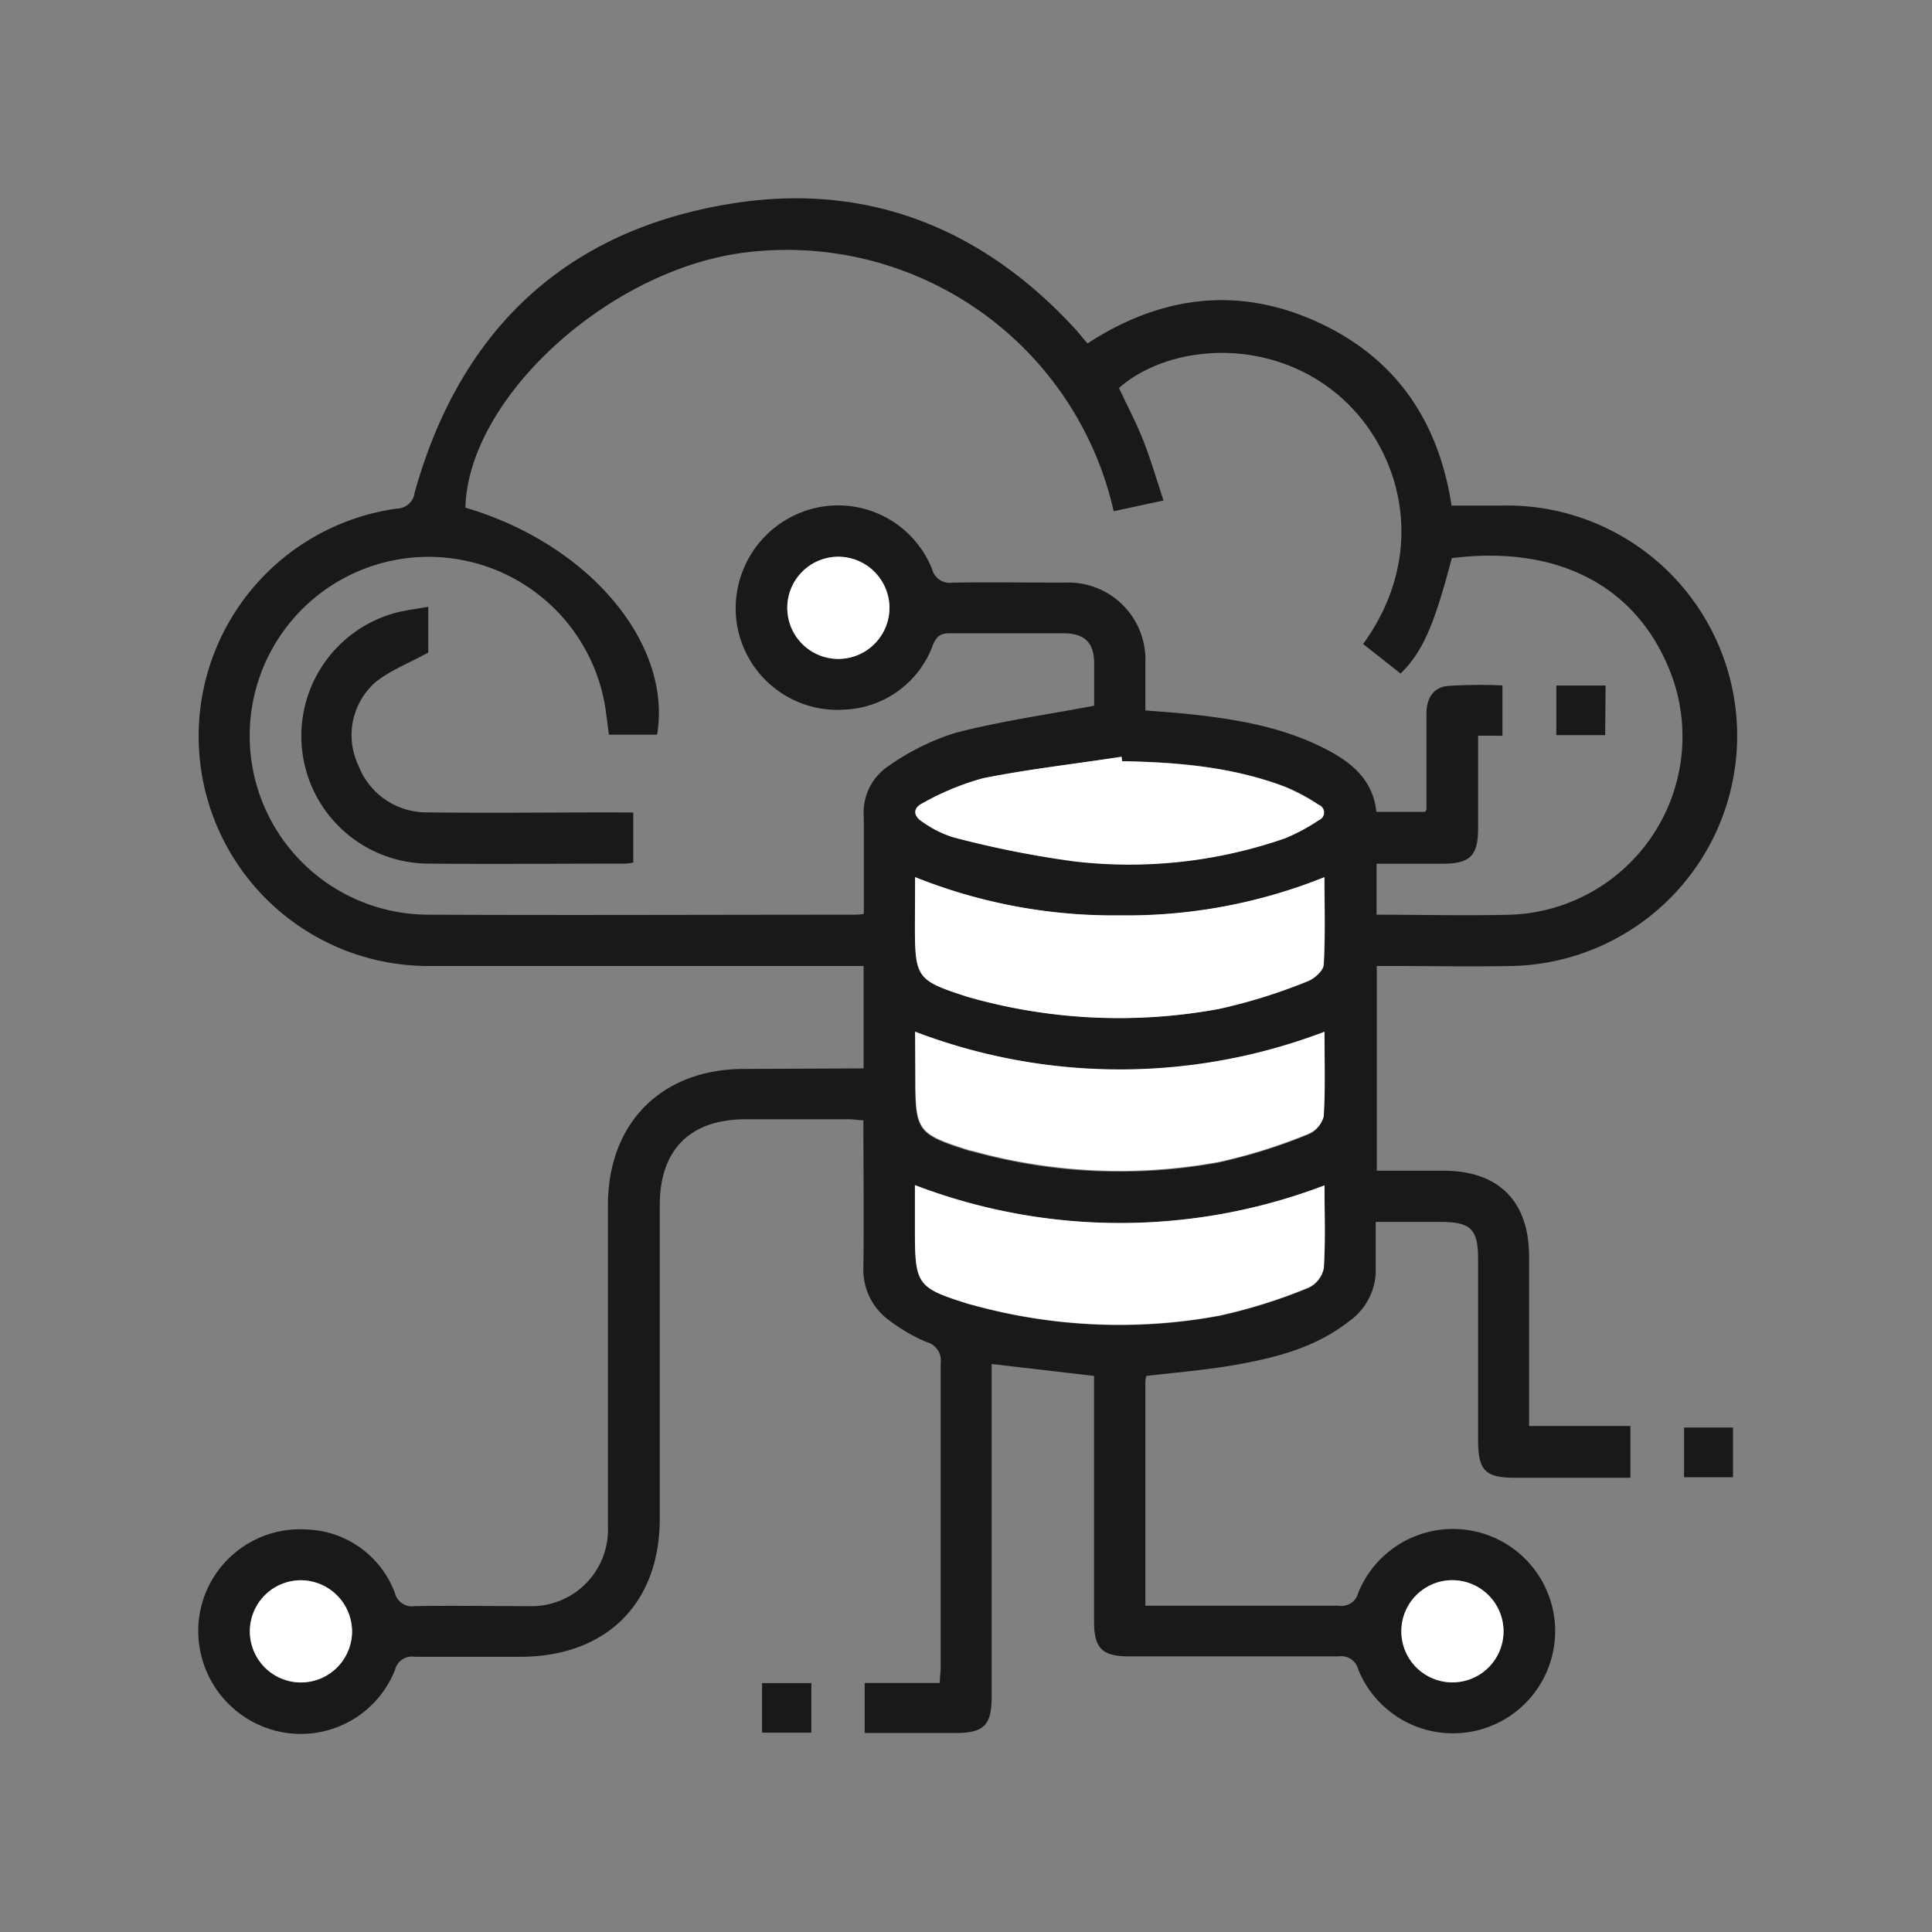 <svg xmlns="http://www.w3.org/2000/svg" id="Layer_1" data-name="Layer 1" viewBox="0 0 180 180"><rect x="0" y="0" width="180" height="180" fill="#808080" stroke="none"/><defs><style>.cls-1{fill:#191919;}.cls-2{fill:#fff;}</style></defs><path class="cls-1" d="M80.46,99.54V90H78.74C65.83,90,52.92,90,40,90a21.41,21.41,0,0,1-3-42.62,1.67,1.67,0,0,0,1.63-1.48c4.21-15.09,14-24.42,29.45-26.92,12.72-2.07,23.55,2.29,32.24,11.83l1,1.19c6.72-4.38,13.85-5.38,21.22-2.09S134,39.07,135.24,47.1H140A21.45,21.45,0,0,1,140.79,90c-3.68.07-7.35,0-11,0h-1.52v19.07c2.06,0,4.13,0,6.19,0,5.17,0,8,2.85,8,8s0,10.42,0,15.79h9.44v4.82H141.17c-2.81,0-3.46-.67-3.46-3.54V117.31c0-2.81-.67-3.46-3.54-3.47h-6c0,1.45,0,2.82,0,4.19a5.82,5.82,0,0,1-2.39,5c-3.17,2.53-7,3.5-10.85,4.16-2.68.46-5.39.69-8.14,1a3.72,3.72,0,0,0-.08.57V149.6h1.46c5.51,0,11,0,16.54,0a1.6,1.6,0,0,0,1.83-1.19,9.52,9.52,0,1,1,0,7.12,1.63,1.63,0,0,0-1.83-1.21c-6.5,0-13,0-19.52,0-2.52,0-3.26-.75-3.26-3.29q0-10.58,0-21.16v-1.68l-9.54-1.11v31c0,2.65-.72,3.37-3.33,3.38H80.56V156.8h7c0-.59.08-1,.08-1.46,0-9.43,0-18.86,0-28.3a1.78,1.78,0,0,0-1.31-2,16.11,16.11,0,0,1-3.45-2,5.82,5.82,0,0,1-2.44-5c.06-4.51,0-9,0-13.67-.48,0-.91-.09-1.34-.09H69.47c-5.18,0-8,2.84-8,8v29.2c0,7.94-5,12.87-13,12.88-3.27,0-6.55,0-9.83,0a1.61,1.61,0,0,0-1.83,1.2,9.44,9.44,0,0,1-11.46,5.6,9.61,9.61,0,0,1-6.76-10.72,9.49,9.49,0,0,1,10-7.94,9.09,9.09,0,0,1,8.21,5.94,1.63,1.63,0,0,0,1.84,1.2c3.53-.06,7,0,10.58,0a7.13,7.13,0,0,0,7.42-7.41c0-10,0-20,0-29.94,0-7.67,5-12.69,12.67-12.7Zm57.25-31V77.2c0,2.53-.75,3.27-3.29,3.27h-6.17v4.75c4.24,0,8.4.11,12.55,0a16.61,16.61,0,0,0,15.14-21.73C153,54.82,145.42,50.72,135.26,52c-1.64,6.27-2.73,8.76-4.77,10.75L127,60c6.36-8.79,3.41-18.54-2.55-23.39-6.55-5.33-15.66-4.46-20.2-.46.78,1.66,1.64,3.28,2.31,5s1.2,3.53,1.84,5.48l-4.64,1A31.22,31.22,0,0,0,68.6,23.64c-12.52,2-25,13.73-25.24,23.66,11.47,3.36,19.29,12.62,17.86,21.15H56.73c-.13-.94-.22-1.78-.35-2.61A16.67,16.67,0,1,0,40,85.22c13.16.06,26.32,0,39.48,0,.28,0,.57,0,1-.07,0-3.06,0-6,0-9a5.2,5.2,0,0,1,2.27-4.76,22.57,22.57,0,0,1,6.19-3.09c4.19-1.1,8.52-1.7,13-2.55,0-1.1,0-2.53,0-3.95,0-1.93-.89-2.79-2.86-2.8-3.52,0-7,0-10.58,0-.89,0-1.24.28-1.59,1.11a9.17,9.17,0,0,1-8.16,6,9.49,9.49,0,0,1-10.1-8A9.6,9.6,0,0,1,75.33,47.5,9.42,9.42,0,0,1,86.83,53a1.7,1.7,0,0,0,1.93,1.28c3.48-.05,7,0,10.43,0a7.18,7.18,0,0,1,7.52,7.48c0,1.47,0,2.94,0,4.43,1.38.11,2.57.19,3.76.31,4.56.47,9.06,1.2,13.18,3.36,2.36,1.23,4.29,2.88,4.58,5.78h4.55c.07-.13.12-.17.12-.21,0-3,0-6,0-8.94,0-1.36.59-2.43,1.95-2.58a46.16,46.16,0,0,1,5.13-.05v4.69ZM85.26,96.12v4.31c0,5,.2,5.26,5,6.79l.43.1a51.26,51.26,0,0,0,22.84,1,50.59,50.59,0,0,0,8.31-2.6,2.46,2.46,0,0,0,1.46-1.65c.16-2.59.07-5.2.07-7.88A53.51,53.51,0,0,1,85.26,96.12Zm0-14.4v4.44c0,5,.15,5.17,4.92,6.71l.42.12a51.3,51.3,0,0,0,23,1,51,51,0,0,0,8.19-2.53c.65-.23,1.51-1,1.55-1.59.16-2.63.07-5.29.07-8.13a49.36,49.36,0,0,1-19.07,3.56A49.72,49.72,0,0,1,85.26,81.72Zm38.14,28.72a53.51,53.51,0,0,1-38.14,0v4.19c0,5.12.18,5.37,5.07,6.9l.29.07a51.3,51.3,0,0,0,23,1,49.39,49.39,0,0,0,8.31-2.61,2.58,2.58,0,0,0,1.42-1.82C123.5,115.63,123.4,113.1,123.4,110.44ZM104.55,70.92l-.06-.39c-4.3.64-8.63,1.12-12.89,2A24.47,24.47,0,0,0,86,74.81c-1,.47-.93,1.24,0,1.8A10.19,10.19,0,0,0,88.78,78a92,92,0,0,0,11.32,2.22,44.2,44.2,0,0,0,19.65-2.16,18.06,18.06,0,0,0,3.12-1.68.76.76,0,0,0,0-1.42,18.47,18.47,0,0,0-3.13-1.67C114.86,71.45,109.73,71,104.55,70.92ZM82.87,56.63a4.76,4.76,0,1,0-4.72,4.76A4.82,4.82,0,0,0,82.87,56.63ZM32.8,152a4.76,4.76,0,1,0-4.73,4.75A4.78,4.78,0,0,0,32.8,152Zm107.28-.06a4.77,4.77,0,0,0-4.77-4.71,4.76,4.76,0,1,0,4.77,4.71Z"></path><path class="cls-1" d="M156.9,133h4.56v4.63H156.9Z"></path><path class="cls-1" d="M71,156.81h4.59v4.62H71Z"></path><path class="cls-2" d="M85.26,96.12a53.51,53.51,0,0,0,38.14,0c0,2.68.09,5.29-.07,7.88a2.46,2.46,0,0,1-1.46,1.65,50.59,50.59,0,0,1-8.31,2.6,51.26,51.26,0,0,1-22.84-1l-.43-.1c-4.83-1.53-5-1.8-5-6.79Z"></path><path class="cls-2" d="M85.26,81.72a49.72,49.72,0,0,0,19.06,3.56,49.36,49.36,0,0,0,19.07-3.56c0,2.84.09,5.5-.07,8.13,0,.58-.9,1.36-1.55,1.59A51,51,0,0,1,113.58,94a51.3,51.3,0,0,1-23-1l-.42-.12c-4.77-1.54-4.92-1.75-4.92-6.71Z"></path><path class="cls-2" d="M123.4,110.44c0,2.66.1,5.19-.07,7.7a2.58,2.58,0,0,1-1.42,1.82,49.39,49.39,0,0,1-8.31,2.61,51.3,51.3,0,0,1-23-1l-.29-.07c-4.89-1.53-5.07-1.78-5.07-6.9v-4.19A53.51,53.51,0,0,0,123.4,110.44Z"></path><path class="cls-2" d="M104.55,70.92c5.18.1,10.31.53,15.19,2.4A18.47,18.47,0,0,1,122.87,75a.76.76,0,0,1,0,1.42,18.06,18.06,0,0,1-3.12,1.68,44.2,44.2,0,0,1-19.65,2.16A92,92,0,0,1,88.78,78,10.19,10.19,0,0,1,86,76.61c-.93-.56-1-1.33,0-1.8A24.47,24.47,0,0,1,91.6,72.5c4.26-.85,8.59-1.33,12.89-2Z"></path><path class="cls-2" d="M82.87,56.63a4.76,4.76,0,1,1-4.73-4.76A4.79,4.79,0,0,1,82.87,56.63Z"></path><path class="cls-2" d="M32.8,152a4.76,4.76,0,1,1-4.72-4.77A4.8,4.8,0,0,1,32.8,152Z"></path><path class="cls-2" d="M140.08,151.93a4.76,4.76,0,1,1-4.77-4.71A4.78,4.78,0,0,1,140.08,151.93Z"></path><path class="cls-1" d="M59,75.7v4.66a4.66,4.66,0,0,1-.71.1c-6.16,0-12.32.06-18.48,0a11.89,11.89,0,0,1-3.22-23.29c1-.3,2.13-.42,3.31-.64v4.27c-1.81,1-3.61,1.67-5,2.83a6.57,6.57,0,0,0-1.52,7.66,6.81,6.81,0,0,0,6.5,4.4c5.77.07,11.53,0,17.29,0Z"></path><path class="cls-1" d="M149.55,68.49H145V63.87h4.59Z"></path></svg>